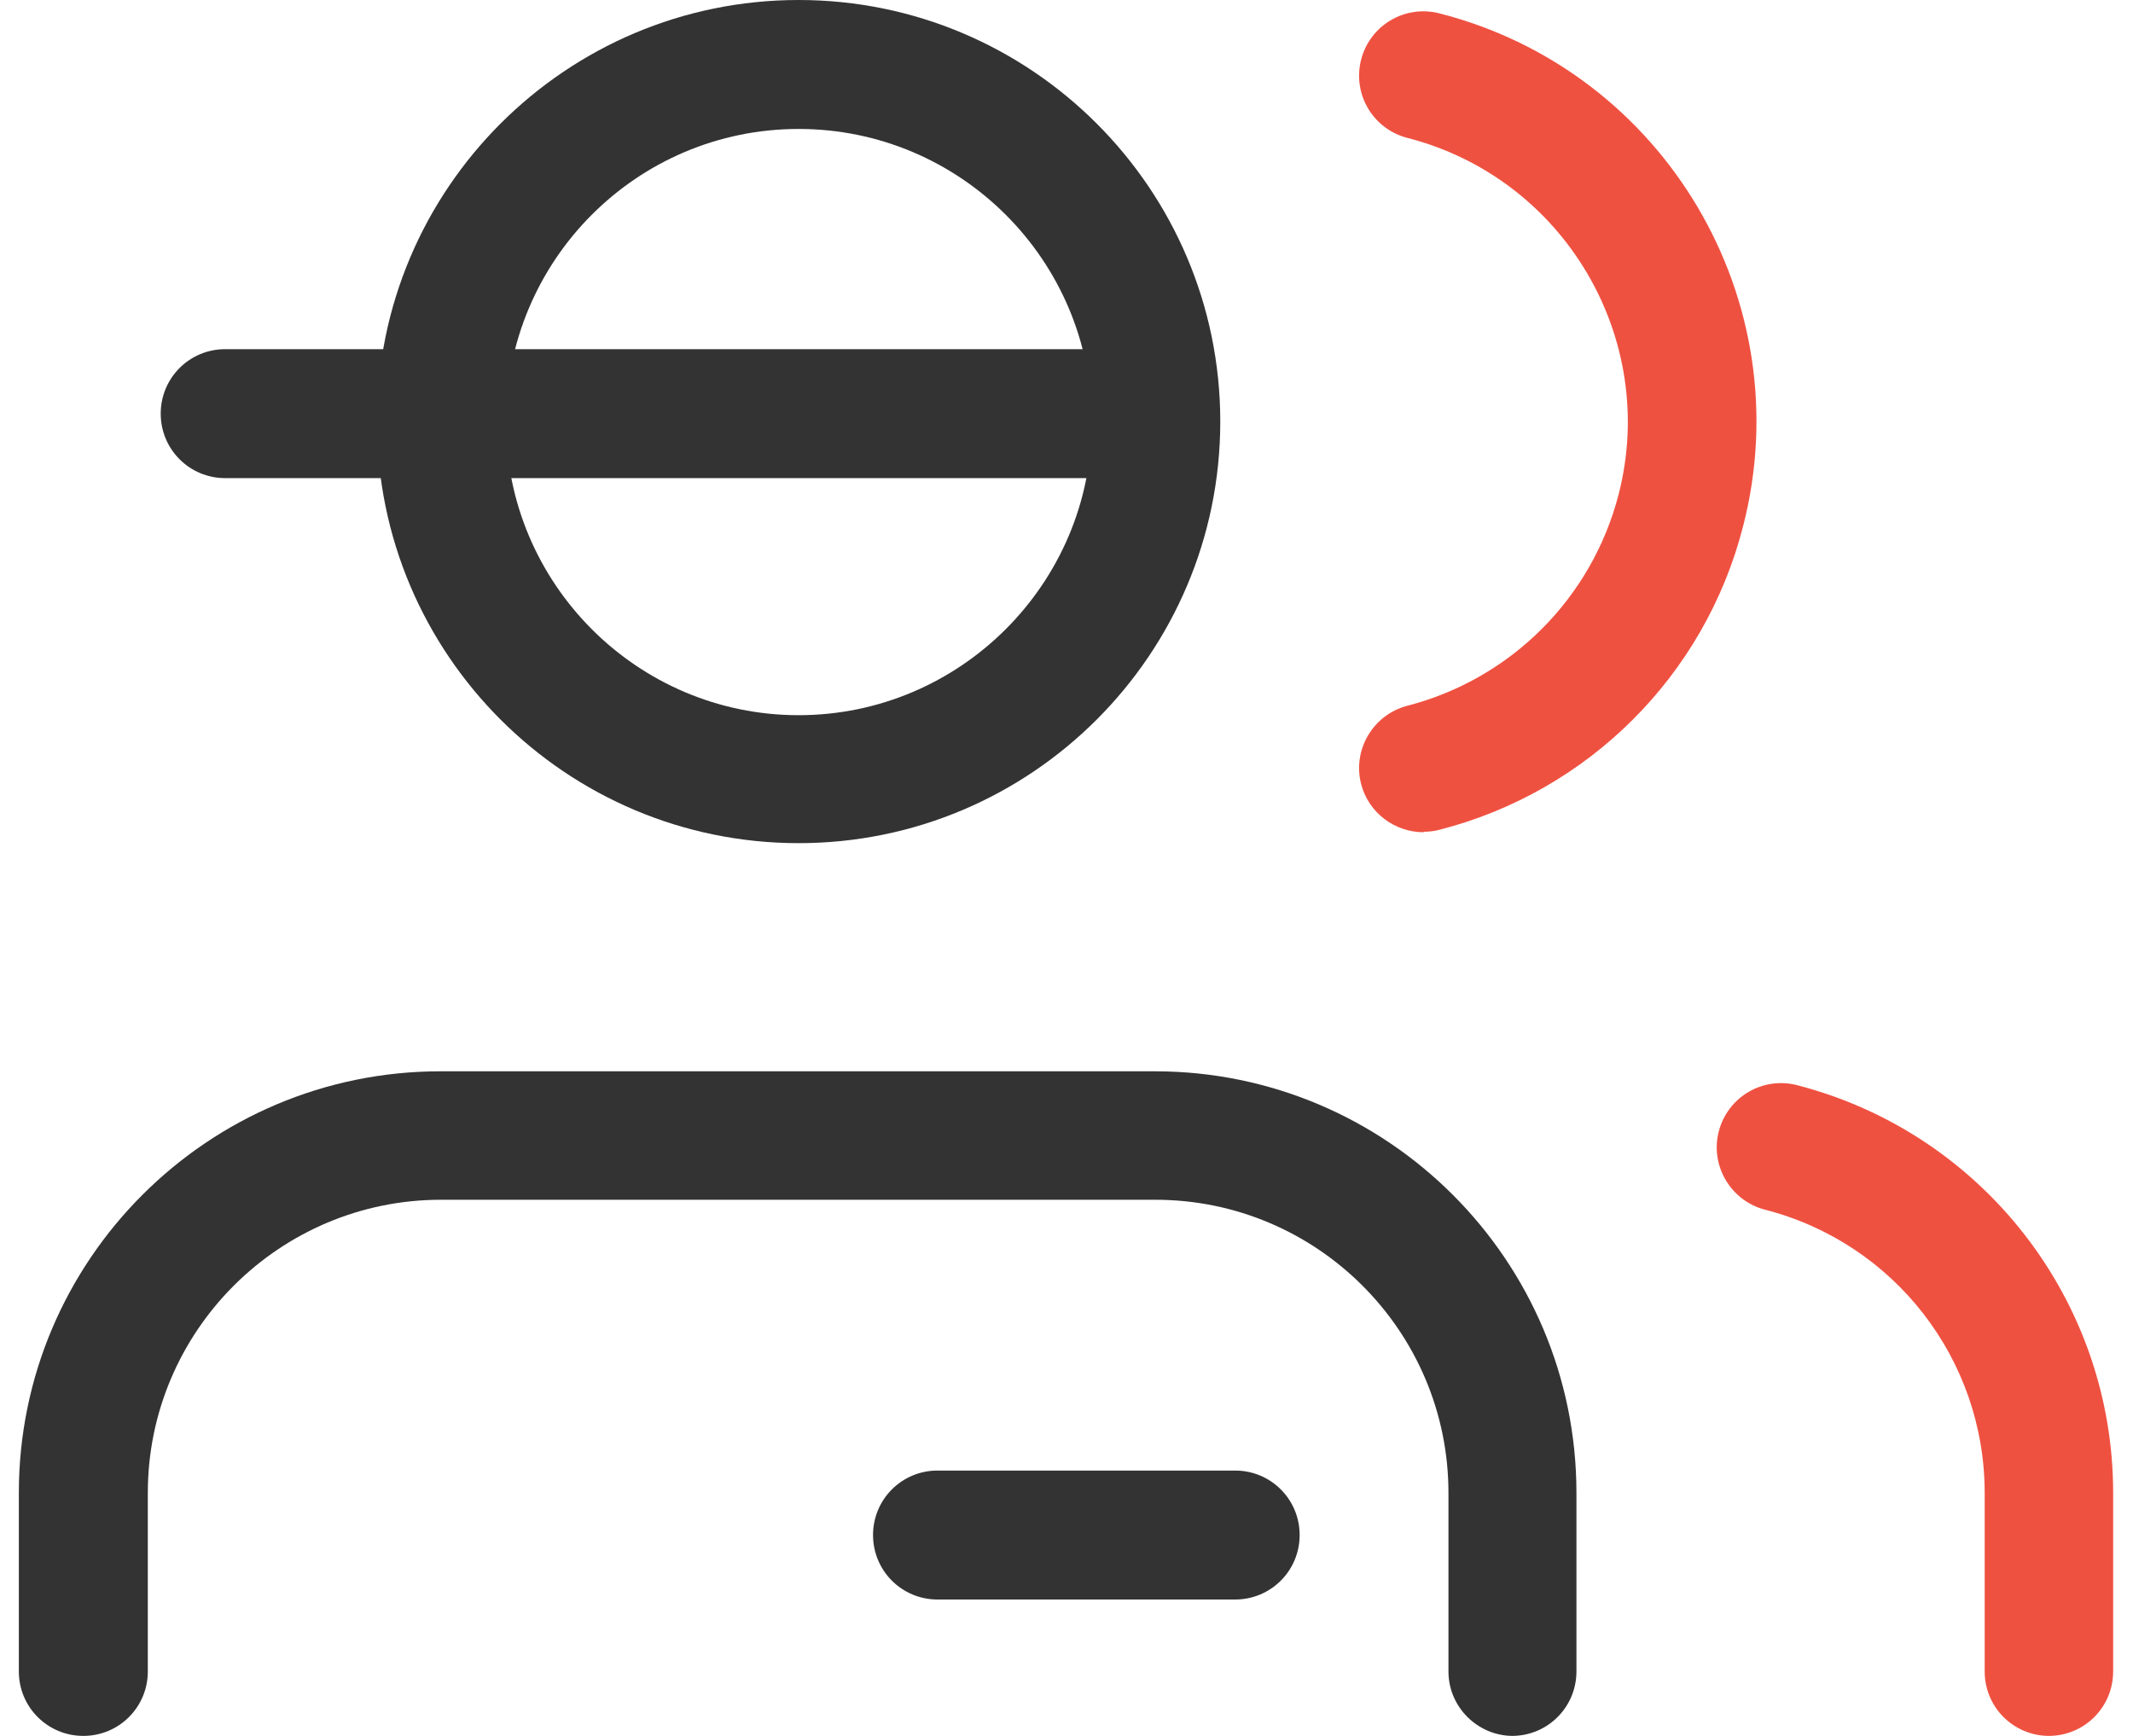 <?xml version="1.0" encoding="UTF-8"?>
<svg id="_레이어_2" data-name="레이어 2" xmlns="http://www.w3.org/2000/svg" viewBox="0 0 42.2 35" width="43" height="35">
  <defs>
    <style>
      .cls-1 {
        fill: #ef5141;
      }

      .cls-2 {
        fill: #333;
      }
    </style>
  </defs>
  <g id="Layer_1" data-name="Layer 1">
    <path class="cls-2" d="m22.29,9.64H4.14c-.72,0-1.3-.58-1.3-1.3s.58-1.3,1.3-1.3h18.15c.72,0,1.3.58,1.3,1.3s-.58,1.3-1.3,1.3Z"/>
    <g>
      <path class="cls-2" d="m30.1,35c-.71,0-1.3-.58-1.3-1.3v-3.6c0-3.26-2.65-5.91-5.91-5.91h-14.4c-3.26,0-5.91,2.65-5.91,5.91v3.6c0,.72-.58,1.3-1.3,1.3s-1.3-.58-1.3-1.3v-3.6c0-4.69,3.81-8.5,8.5-8.5h14.4c4.69,0,8.5,3.81,8.5,8.5v3.6c0,.72-.58,1.3-1.3,1.3Z"/>
      <path class="cls-2" d="m15.7,17c-4.69,0-8.5-3.81-8.5-8.5S11.01,0,15.7,0s8.5,3.81,8.5,8.5-3.81,8.5-8.5,8.5Zm0-14.4c-3.26,0-5.9,2.65-5.9,5.91s2.65,5.91,5.9,5.91,5.91-2.65,5.91-5.91-2.65-5.91-5.91-5.91Z"/>
      <path class="cls-1" d="m40.91,35c-.72,0-1.3-.58-1.3-1.3v-3.6c0-2.69-1.82-5.04-4.43-5.71-.69-.18-1.11-.89-.93-1.58.18-.69.88-1.11,1.58-.93,3.75.97,6.37,4.35,6.37,8.22v3.6c0,.72-.58,1.3-1.3,1.3Z"/>
      <path class="cls-1" d="m28.3,16.78c-.58,0-1.11-.39-1.26-.97-.18-.69.24-1.4.93-1.58,2.09-.54,3.72-2.17,4.26-4.26.81-3.15-1.1-6.38-4.26-7.19-.69-.18-1.11-.88-.93-1.58.18-.69.88-1.11,1.58-.93,4.54,1.16,7.29,5.8,6.12,10.34-.77,3.01-3.12,5.35-6.12,6.12-.11.03-.22.04-.32.04Z"/>
    </g>
    <path class="cls-2" d="m24.5,32.25h-6c-.72,0-1.3-.58-1.3-1.3s.58-1.3,1.3-1.3h6c.72,0,1.3.58,1.3,1.3s-.58,1.3-1.3,1.3Z"/>
  </g>
</svg>